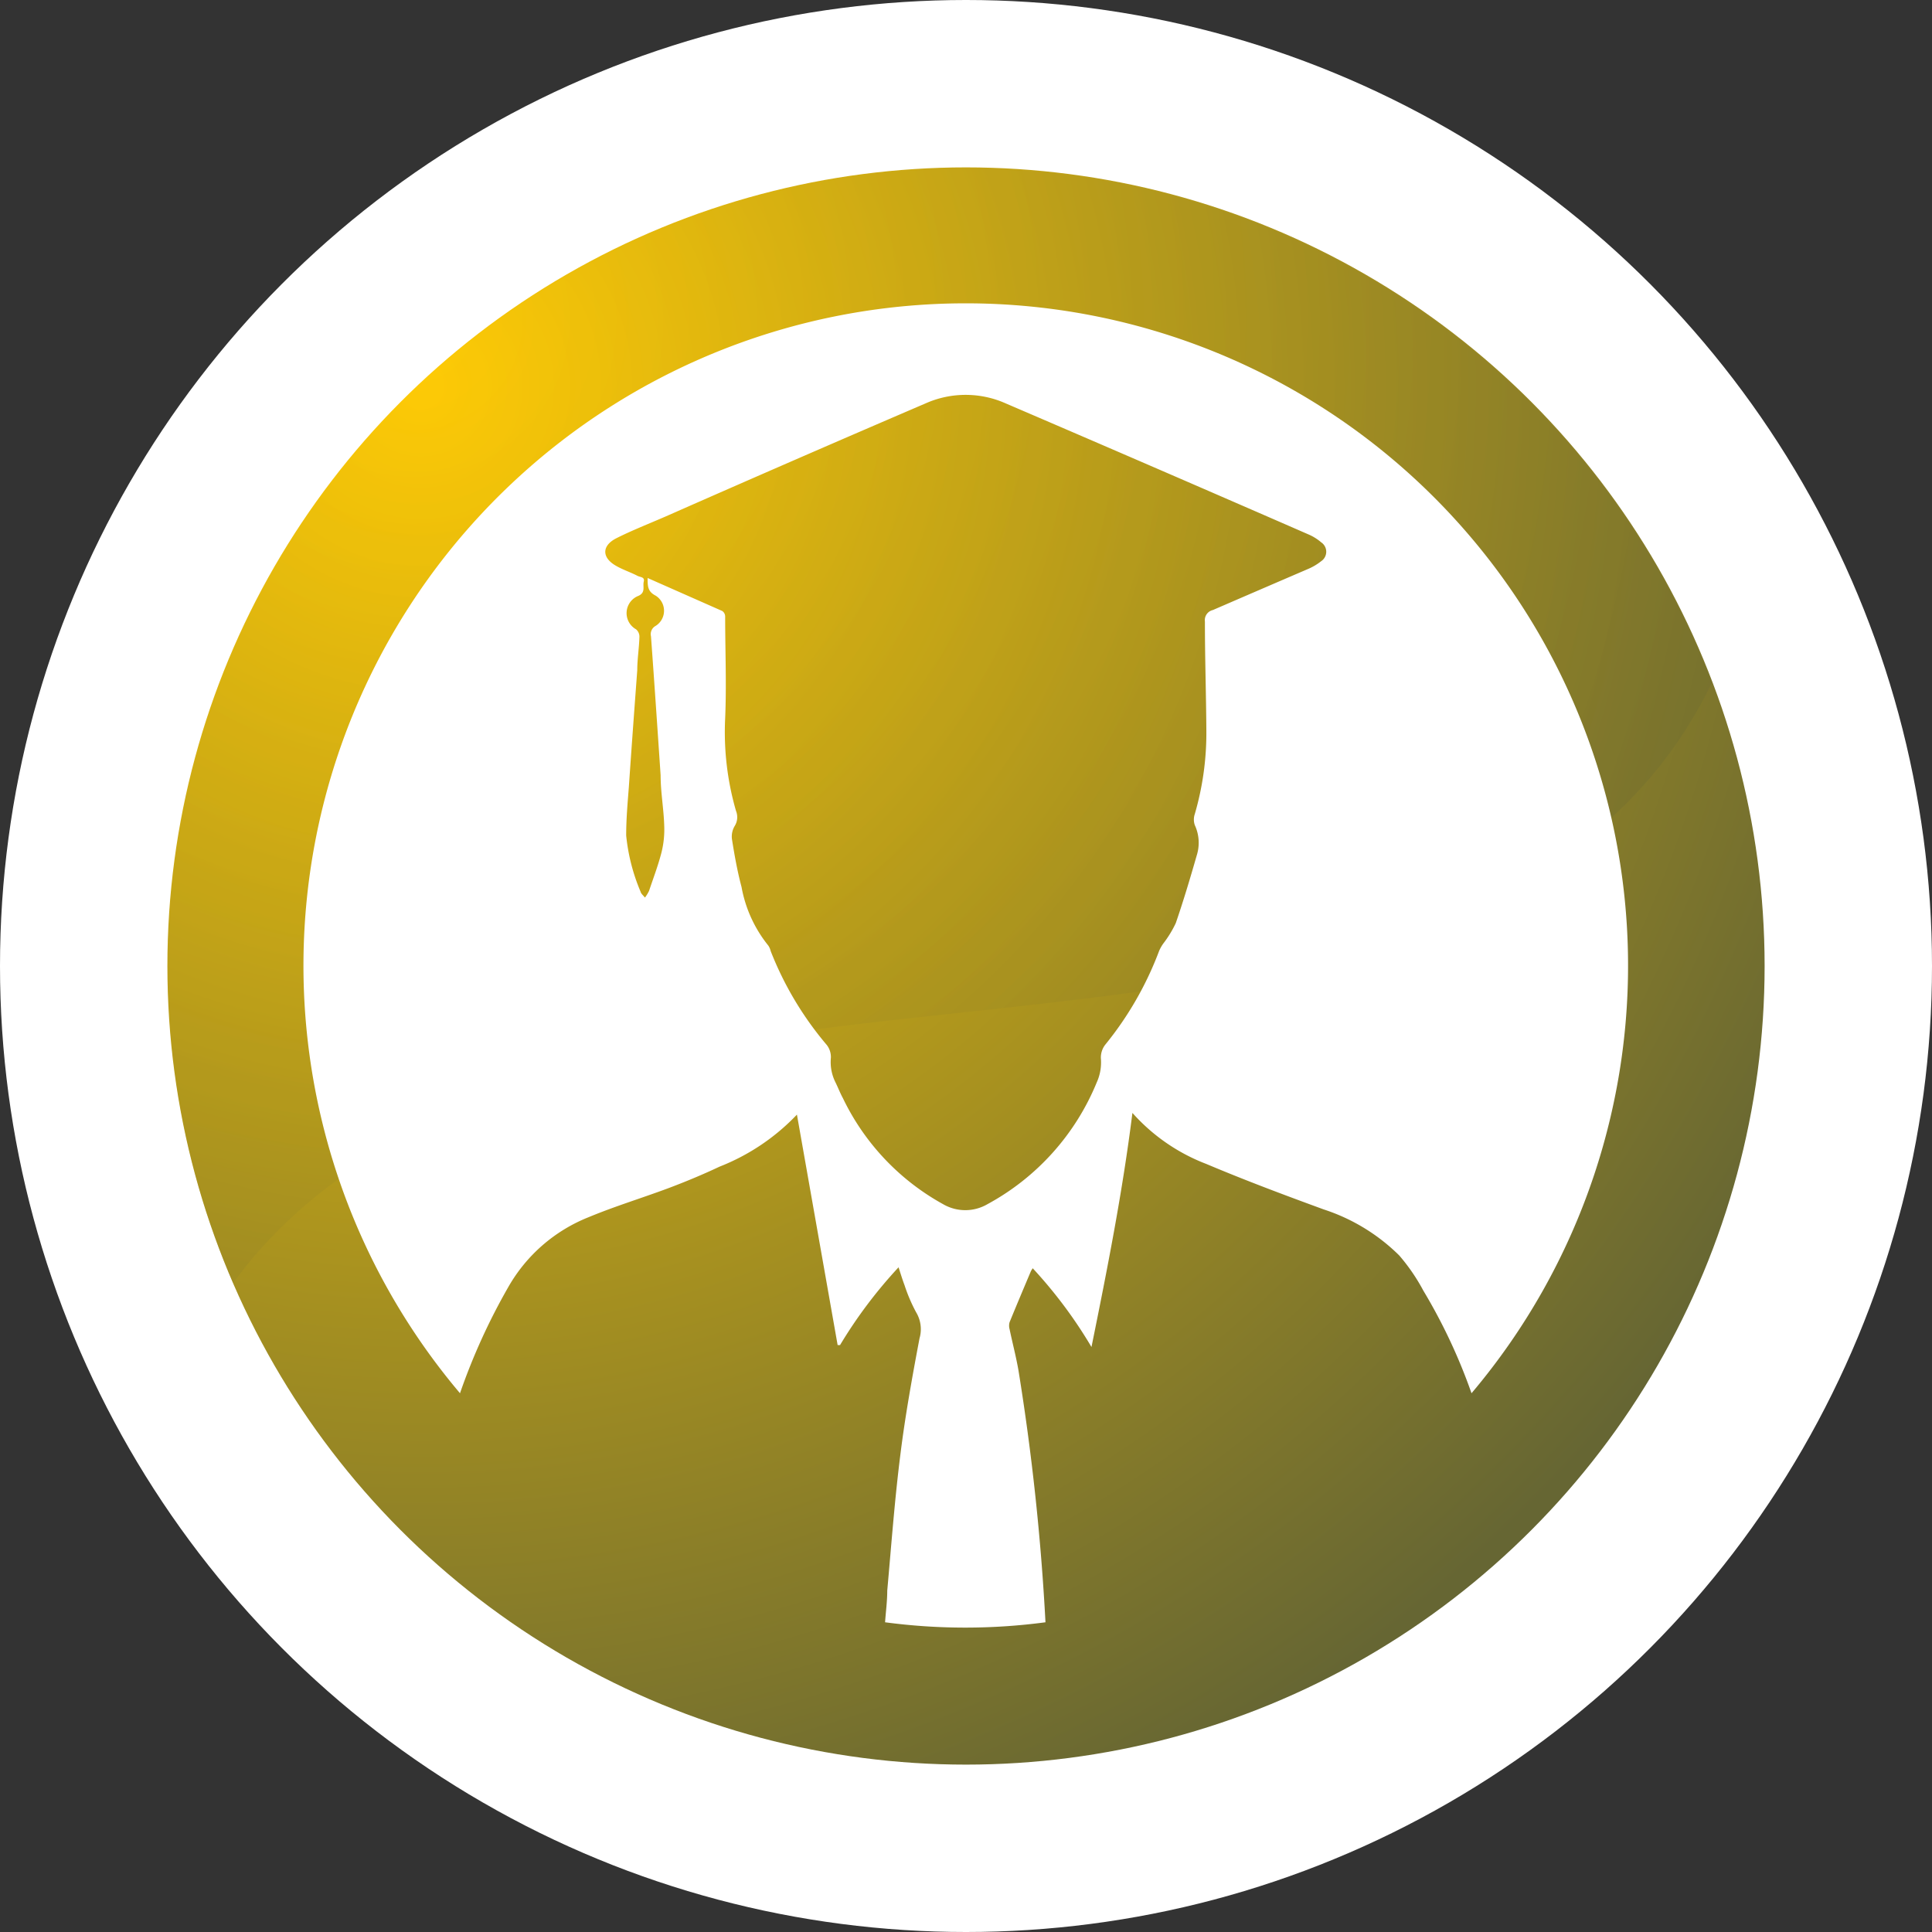 <svg xmlns="http://www.w3.org/2000/svg" xmlns:xlink="http://www.w3.org/1999/xlink" viewBox="0 0 80.22 80.22"><rect x="0" y="0" width="80.22" height="80.22" fill="#333333" stroke="none"/><defs><style>.cls-1{isolation:isolate;}.cls-2{fill:#fff;}.cls-3{fill:url(#radial-gradient);}.cls-4{opacity:0.28;mix-blend-mode:overlay;fill:url(#radial-gradient-2);}</style><radialGradient id="radial-gradient" cx="17.48" cy="16.03" r="65.54" gradientUnits="userSpaceOnUse"><stop offset="0" stop-color="#ffcb05"/><stop offset="1" stop-color="#663"/></radialGradient><radialGradient id="radial-gradient-2" cx="17.14" cy="13.29" r="55.06" xlink:href="#radial-gradient"/></defs><title>Icons</title><g class="cls-1"><g id="Layer_1" data-name="Layer 1"><circle class="cls-2" cx="40.11" cy="40.11" r="40.11"/><circle class="cls-3" cx="40.11" cy="40.11" r="33.16"/><path class="cls-4" d="M71.08,28.35A33.14,33.14,0,1,0,9.68,53.27C22.94,35.22,60.93,49.22,71.08,28.35Z"/><path class="cls-2" d="M42.29,56.91c-.1-.58-.25-1.14-.37-1.72a.53.53,0,0,1,0-.29c.29-.71.59-1.42.89-2.13l.07-.11a19.15,19.15,0,0,1,2.44,3.27c.66-3.25,1.29-6.44,1.7-9.72a7.86,7.86,0,0,0,3.07,2.12c1.61.68,3.24,1.29,4.88,1.89a7.94,7.94,0,0,1,3.13,1.91,8,8,0,0,1,1,1.46,23.21,23.21,0,0,1,2,4.26,27.5,27.5,0,1,0-42,0,25.83,25.83,0,0,1,2-4.4,6.67,6.67,0,0,1,3.34-2.91c1.08-.45,2.2-.79,3.3-1.2.72-.27,1.44-.57,2.14-.9a8.92,8.92,0,0,0,3.21-2.16l1.69,9.57.1,0a19.43,19.43,0,0,1,2.43-3.23c.09.28.16.51.25.75a6.78,6.78,0,0,0,.48,1.12,1.36,1.36,0,0,1,.14,1.08c-.3,1.59-.59,3.19-.79,4.79-.24,1.89-.38,3.79-.55,5.69,0,.44-.06.88-.09,1.31a25.2,25.2,0,0,0,6.66,0A98.05,98.05,0,0,0,42.29,56.91ZM39.16,50A9.94,9.94,0,0,1,35,45.6c-.12-.22-.21-.46-.32-.68a1.87,1.87,0,0,1-.18-1,.82.82,0,0,0-.17-.53A13.78,13.78,0,0,1,32,39.49a.68.68,0,0,0-.1-.23,5.4,5.4,0,0,1-1.11-2.43c-.17-.64-.29-1.3-.4-2a.86.86,0,0,1,.12-.54.69.69,0,0,0,.05-.62,11.76,11.76,0,0,1-.45-3.84c.06-1.41,0-2.83,0-4.24a.28.28,0,0,0-.12-.22L26.89,24c0,.34,0,.56.33.73a.74.74,0,0,1,0,1.26.39.39,0,0,0-.19.43c.14,1.92.27,3.84.4,5.77,0,.7.13,1.4.15,2.1a3.9,3.9,0,0,1-.11,1.09c-.14.55-.34,1.07-.52,1.61a1.71,1.71,0,0,1-.17.28c-.08-.1-.16-.16-.18-.24A8,8,0,0,1,26,34.69c0-.68.06-1.36.11-2,.11-1.62.23-3.24.35-4.86,0-.47.08-.94.09-1.41a.4.4,0,0,0-.14-.29.77.77,0,0,1,.1-1.39c.31-.14.17-.39.22-.59s-.15-.18-.26-.24c-.29-.15-.6-.25-.88-.41-.61-.34-.61-.84,0-1.15s1.37-.61,2.06-.91Q33,19.08,38.43,16.75a4.09,4.09,0,0,1,3.33,0q6.29,2.7,12.57,5.44a2.06,2.06,0,0,1,.53.33.47.47,0,0,1,0,.78,2.35,2.35,0,0,1-.56.33q-2,.86-3.94,1.7a.43.43,0,0,0-.33.48c0,1.51.05,3,.06,4.52a12,12,0,0,1-.48,3.47.71.71,0,0,0,0,.46,1.74,1.74,0,0,1,.08,1.26c-.27.94-.55,1.88-.87,2.81a4.59,4.59,0,0,1-.52.85,1.7,1.7,0,0,0-.17.3,13.91,13.91,0,0,1-2.24,3.9.87.87,0,0,0-.18.56,2,2,0,0,1-.17,1A10.1,10.1,0,0,1,41,50,1.83,1.83,0,0,1,39.16,50Z"/></g></g></svg>